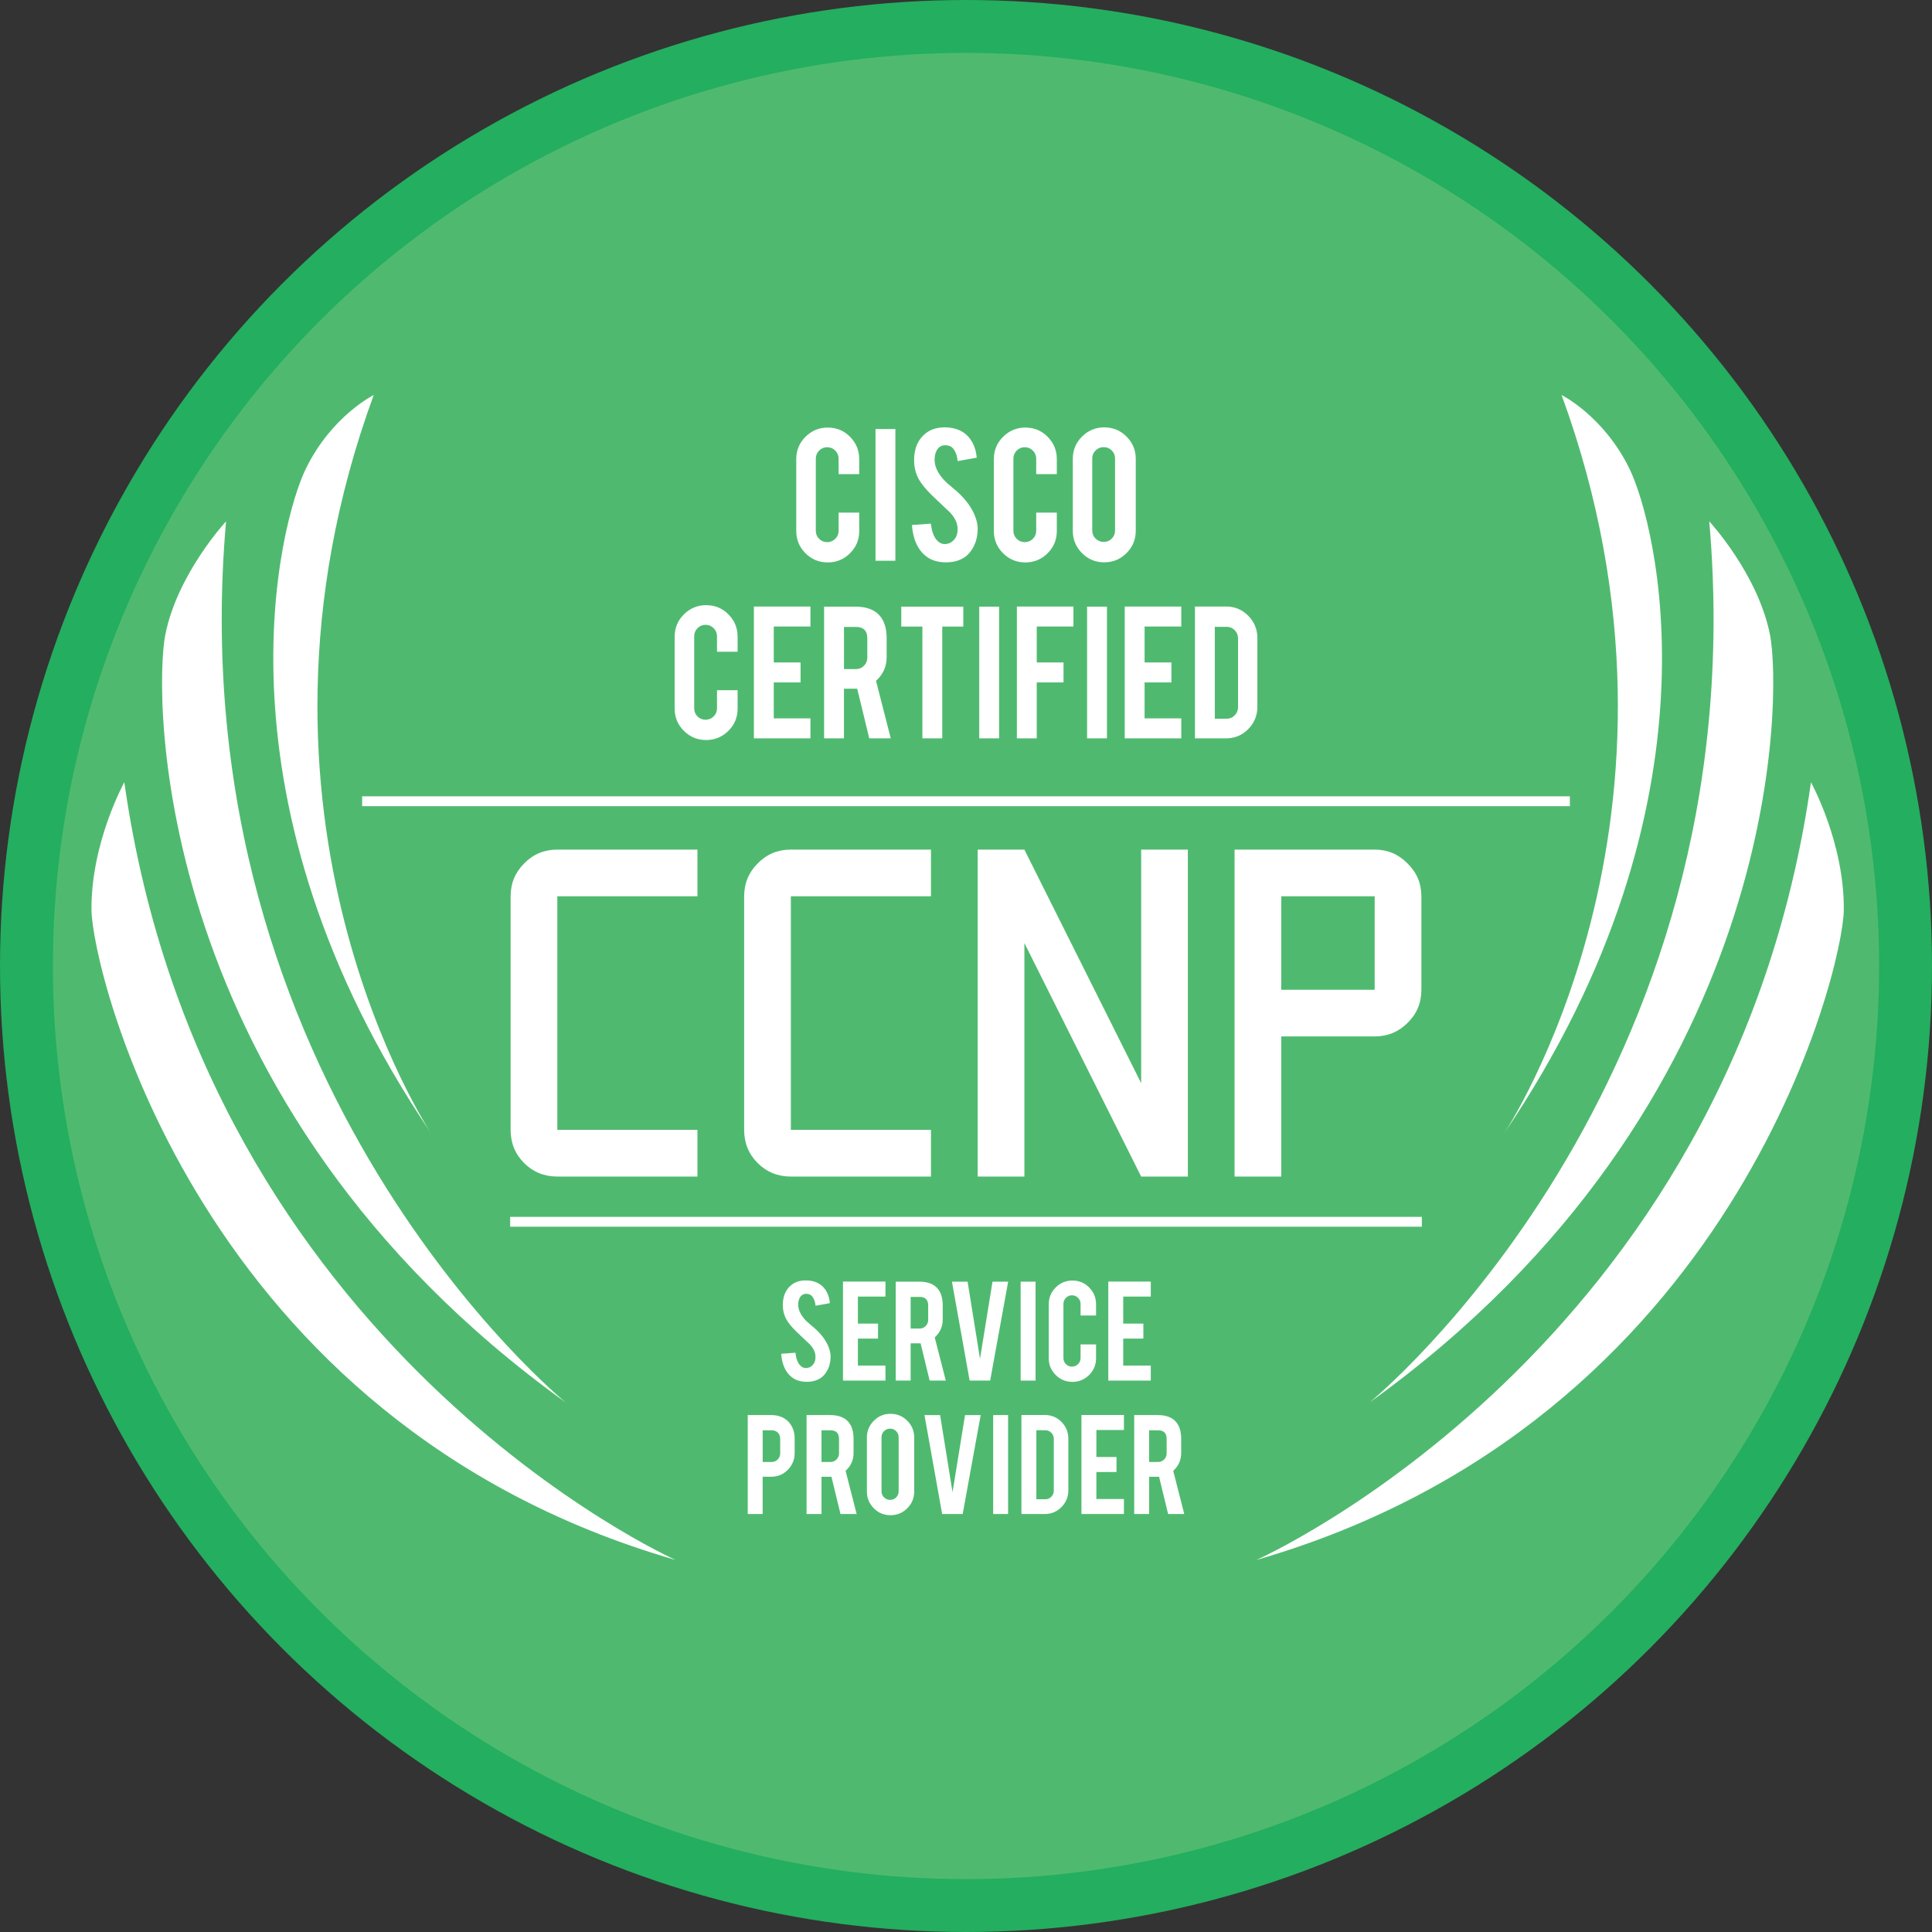 <?xml version="1.0" encoding="utf-8"?>
<!-- Generator: Adobe Illustrator 17.0.0, SVG Export Plug-In . SVG Version: 6.00 Build 0)  -->
<!DOCTYPE svg PUBLIC "-//W3C//DTD SVG 1.1//EN" "http://www.w3.org/Graphics/SVG/1.1/DTD/svg11.dtd">
<svg version="1.1" id="Layer_1" xmlns="http://www.w3.org/2000/svg" xmlns:xlink="http://www.w3.org/1999/xlink" x="0px" y="0px"
	 width="392.507px" height="392.507px" viewBox="0 0 392.507 392.507" enable-background="new 0 0 392.507 392.507"
	 xml:space="preserve">
<rect x="0" y="0" width="392.507" height="392.507" fill="#333333" stroke="none"/>
<g>
	<circle fill="#24AE5F" cx="196.254" cy="196.254" r="196.254"/>
	<circle id="Dalam_5_" fill="#4FBA6F" cx="196.254" cy="196.254" r="185.507"/>
	<g>
		<path fill="#FFFFFF" d="M168.175,114.264c-1.78,0-3.292-0.623-4.538-1.869c-1.246-1.246-1.868-2.751-1.868-4.517V93.272
			c0-1.779,0.626-3.292,1.879-4.538c1.253-1.246,2.762-1.869,4.527-1.869c1.779,0,3.289,0.627,4.527,1.879
			c1.239,1.253,1.858,2.762,1.858,4.527v3.054h-4.186v-3.139c0-0.641-0.228-1.188-0.683-1.644s-1.004-0.684-1.645-0.684
			s-1.185,0.228-1.633,0.684c-0.449,0.456-0.673,1.003-0.673,1.644v14.649c0,0.641,0.224,1.185,0.673,1.633
			c0.448,0.449,0.993,0.673,1.633,0.673s1.189-0.224,1.645-0.673c0.456-0.448,0.683-0.993,0.683-1.633v-3.694h4.186v3.737
			c0,1.78-0.626,3.289-1.879,4.527C171.428,113.644,169.926,114.264,168.175,114.264z"/>
		<path fill="#FFFFFF" d="M181.905,113.922h-4.036V87.165h4.036V113.922z"/>
		<path fill="#FFFFFF" d="M198.625,107.26c0.029,1.865-0.455,3.459-1.452,4.783c-0.655,0.897-1.58,1.531-2.776,1.901
			c-0.641,0.199-1.388,0.299-2.242,0.299c-1.58,0-2.89-0.392-3.929-1.174c-0.869-0.641-1.556-1.513-2.061-2.616
			c-0.506-1.103-0.801-2.367-0.886-3.791l3.844-0.277c0.171,1.56,0.583,2.69,1.238,3.391c0.484,0.53,1.039,0.78,1.666,0.751
			c0.882-0.028,1.587-0.463,2.114-1.304c0.271-0.413,0.406-1.004,0.406-1.774c0-1.111-0.505-2.216-1.516-3.313
			c-0.797-0.755-1.993-1.888-3.587-3.398c-1.338-1.296-2.285-2.458-2.84-3.484c-0.598-1.154-0.897-2.408-0.897-3.762
			c0-2.437,0.819-4.282,2.456-5.536c1.011-0.755,2.264-1.133,3.758-1.133c1.438,0,2.669,0.32,3.694,0.961
			c0.797,0.499,1.441,1.196,1.932,2.093c0.492,0.897,0.787,1.929,0.887,3.096l-3.865,0.705c-0.114-1.096-0.427-1.95-0.939-2.562
			c-0.371-0.441-0.904-0.662-1.602-0.662c-0.741,0-1.303,0.328-1.687,0.982c-0.313,0.527-0.47,1.182-0.47,1.965
			c0,1.225,0.527,2.47,1.581,3.737c0.398,0.484,0.996,1.054,1.793,1.708c0.94,0.783,1.559,1.331,1.858,1.644
			c0.997,0.997,1.765,1.979,2.306,2.947c0.256,0.456,0.463,0.875,0.619,1.26C198.412,105.651,198.611,106.505,198.625,107.26z"/>
		<path fill="#FFFFFF" d="M208.319,114.264c-1.779,0-3.292-0.623-4.537-1.869c-1.246-1.246-1.869-2.751-1.869-4.517V93.272
			c0-1.779,0.627-3.292,1.88-4.538c1.252-1.246,2.762-1.869,4.526-1.869c1.78,0,3.289,0.627,4.527,1.879
			c1.238,1.253,1.858,2.762,1.858,4.527v3.054h-4.186v-3.139c0-0.641-0.229-1.188-0.684-1.644c-0.456-0.456-1.004-0.684-1.645-0.684
			s-1.185,0.228-1.634,0.684c-0.448,0.456-0.672,1.003-0.672,1.644v14.649c0,0.641,0.224,1.185,0.672,1.633
			c0.449,0.449,0.993,0.673,1.634,0.673s1.188-0.224,1.645-0.673c0.455-0.448,0.684-0.993,0.684-1.633v-3.694h4.186v3.737
			c0,1.78-0.627,3.289-1.88,4.527C211.572,113.644,210.071,114.264,208.319,114.264z"/>
		<path fill="#FFFFFF" d="M224.336,86.823c1.779,0,3.291,0.626,4.537,1.879c1.246,1.253,1.869,2.762,1.869,4.527v14.606
			c0,1.78-0.627,3.292-1.88,4.538c-1.253,1.246-2.762,1.869-4.526,1.869c-1.78,0-3.289-0.626-4.527-1.879
			c-1.239-1.252-1.858-2.762-1.858-4.527V93.23c0-1.779,0.627-3.292,1.88-4.538C221.082,87.447,222.584,86.823,224.336,86.823z
			 M226.535,93.144c0-0.641-0.225-1.185-0.673-1.634c-0.448-0.448-0.993-0.672-1.634-0.672s-1.188,0.224-1.645,0.672
			c-0.455,0.449-0.683,0.993-0.683,1.634v14.649c0,0.641,0.228,1.186,0.683,1.634c0.456,0.448,1.004,0.673,1.645,0.673
			s1.186-0.225,1.634-0.673s0.673-0.993,0.673-1.634V93.144z"/>
		<path fill="#FFFFFF" d="M143.468,150.344c-1.78,0-3.292-0.623-4.538-1.869c-1.246-1.246-1.868-2.751-1.868-4.517v-14.606
			c0-1.779,0.626-3.292,1.879-4.538c1.253-1.246,2.762-1.869,4.527-1.869c1.779,0,3.289,0.627,4.527,1.879
			c1.239,1.253,1.858,2.762,1.858,4.527v3.054h-4.186v-3.139c0-0.641-0.228-1.188-0.683-1.644s-1.004-0.684-1.645-0.684
			s-1.185,0.228-1.633,0.684c-0.449,0.456-0.673,1.003-0.673,1.644v14.649c0,0.641,0.224,1.185,0.673,1.633
			c0.448,0.449,0.993,0.673,1.633,0.673s1.189-0.224,1.645-0.673c0.456-0.448,0.683-0.993,0.683-1.633v-3.694h4.186v3.737
			c0,1.78-0.626,3.289-1.879,4.527C146.721,149.725,145.219,150.344,143.468,150.344z"/>
		<path fill="#FFFFFF" d="M153.162,150.003v-26.778h11.489v4.057h-7.453v7.303h5.446v4.058h-5.446v7.303h7.453v4.057H153.162z"/>
		<path fill="#FFFFFF" d="M173.79,123.245c2.25,0,3.901,0.62,4.955,1.858c0.925,1.082,1.388,2.591,1.388,4.527v3.886
			c0,1.894-0.719,3.495-2.157,4.805l2.989,11.681H176.6l-2.447-10.079c-0.114,0-0.235,0-0.363,0h-2.328v10.079h-4.036v-26.757
			H173.79z M176.203,129.695c0-1.551-0.769-2.328-2.306-2.328h-2.435v8.563h2.435c0.641,0,1.185-0.228,1.634-0.683
			c0.448-0.456,0.672-1.004,0.672-1.645V129.695z"/>
		<path fill="#FFFFFF" d="M187.393,127.303h-4.292v-4.058H195.7v4.058h-4.271v22.7h-4.036V127.303z"/>
		<path fill="#FFFFFF" d="M202.981,150.003h-4.036v-26.757h4.036V150.003z"/>
		<path fill="#FFFFFF" d="M210.626,150.003h-4.036v-26.778h11.489v4.057h-7.453v7.303h5.445v4.058h-5.445V150.003z"/>
		<path fill="#FFFFFF" d="M224.89,150.003h-4.036v-26.757h4.036V150.003z"/>
		<path fill="#FFFFFF" d="M228.5,150.003v-26.778h11.489v4.057h-7.453v7.303h5.445v4.058h-5.445v7.303h7.453v4.057H228.5z"/>
		<path fill="#FFFFFF" d="M255.449,143.596c0,1.765-0.619,3.274-1.857,4.527c-1.238,1.253-2.733,1.879-4.484,1.879h-6.343v-26.778
			h6.343c1.765,0,3.264,0.626,4.495,1.879c1.231,1.253,1.847,2.755,1.847,4.506V143.596z M246.801,146.01h2.435
			c0.641,0,1.182-0.231,1.623-0.694c0.441-0.462,0.662-1.007,0.662-1.633v-14.009c0-0.641-0.225-1.188-0.673-1.644
			s-0.986-0.684-1.612-0.684h-2.435V146.01z"/>
	</g>
	<g>
		<rect x="73.571" y="161.781" fill="#FFFFFF" width="245.365" height="2"/>
	</g>
	<g>
		<rect x="103.646" y="247.219" fill="#FFFFFF" width="185.215" height="2"/>
	</g>
	<g>
		<path fill="#FFFFFF" d="M113.227,239.029c-2.669,0-4.918-0.914-6.746-2.743c-1.829-1.827-2.743-4.077-2.743-6.746v-47.444
			c0-2.619,0.914-4.843,2.743-6.672c1.828-1.877,4.077-2.817,6.746-2.817h28.466v9.489h-28.466v47.444h28.466v9.489H113.227z"/>
		<path fill="#FFFFFF" d="M160.671,239.029c-2.669,0-4.918-0.914-6.746-2.743c-1.829-1.827-2.743-4.077-2.743-6.746v-47.444
			c0-2.619,0.914-4.843,2.743-6.672c1.828-1.877,4.077-2.817,6.746-2.817h28.466v9.489h-28.466v47.444h28.466v9.489H160.671z"/>
		<path fill="#FFFFFF" d="M198.627,239.029v-66.422h9.488l23.723,47.444v-47.444h9.488v66.422h-9.488l-23.723-47.444v47.444H198.627
			z"/>
		<path fill="#FFFFFF" d="M250.815,239.029v-66.422h28.467c2.619,0,4.843,0.939,6.672,2.817c1.878,1.829,2.816,4.053,2.816,6.672
			v18.978c0,2.669-0.938,4.918-2.816,6.746c-1.829,1.829-4.053,2.742-6.672,2.742h-18.978v28.467H250.815z M279.282,201.074v-18.978
			h-18.978v18.978H279.282z"/>
	</g>
	<g>
		<path fill="#FFFFFF" d="M168.741,275.479c0.021,1.4-0.342,2.599-1.091,3.593c-0.492,0.674-1.187,1.15-2.085,1.428
			c-0.481,0.15-1.043,0.225-1.685,0.225c-1.187,0-2.171-0.294-2.952-0.882c-0.653-0.481-1.169-1.137-1.548-1.966
			c-0.38-0.828-0.602-1.777-0.666-2.847l2.888-0.209c0.128,1.172,0.438,2.021,0.93,2.548c0.364,0.397,0.781,0.586,1.251,0.564
			c0.663-0.021,1.192-0.348,1.588-0.979c0.203-0.311,0.305-0.755,0.305-1.333c0-0.835-0.38-1.664-1.139-2.488
			c-0.599-0.567-1.498-1.419-2.695-2.554c-1.005-0.974-1.716-1.847-2.133-2.617c-0.449-0.867-0.674-1.809-0.674-2.826
			c0-1.83,0.615-3.217,1.845-4.158c0.759-0.567,1.701-0.852,2.824-0.852c1.08,0,2.005,0.241,2.775,0.722
			c0.599,0.375,1.083,0.898,1.452,1.572s0.591,1.45,0.666,2.326l-2.904,0.529c-0.086-0.823-0.321-1.465-0.706-1.925
			c-0.278-0.331-0.679-0.497-1.203-0.497c-0.556,0-0.979,0.246-1.268,0.738c-0.235,0.396-0.353,0.888-0.353,1.476
			c0,0.92,0.396,1.855,1.187,2.808c0.299,0.363,0.749,0.791,1.348,1.283c0.706,0.588,1.171,1,1.396,1.235
			c0.749,0.749,1.326,1.486,1.733,2.214c0.192,0.343,0.347,0.658,0.465,0.946C168.581,274.27,168.73,274.912,168.741,275.479z"/>
		<path fill="#FFFFFF" d="M171.26,280.484v-20.117h8.631v3.048h-5.599v5.486h4.091v3.048h-4.091v5.487h5.599v3.048H171.26z"/>
		<path fill="#FFFFFF" d="M186.757,260.383c1.689,0,2.93,0.465,3.722,1.396c0.695,0.813,1.043,1.947,1.043,3.401v2.92
			c0,1.422-0.541,2.626-1.621,3.609l2.246,8.775h-3.279l-1.838-7.572c-0.085,0-0.176,0-0.272,0h-1.749v7.572h-3.032v-20.102H186.757
			z M188.569,265.227c0-1.165-0.578-1.748-1.732-1.748h-1.829v6.433h1.829c0.481,0,0.89-0.171,1.227-0.514
			c0.337-0.342,0.505-0.754,0.505-1.235V265.227z"/>
		<path fill="#FFFFFF" d="M196.991,280.484l-3.593-20.102h3.178l2.523,15.669l2.541-15.669h3.18l-3.658,20.102H196.991z"/>
		<path fill="#FFFFFF" d="M210.387,280.484h-3.032v-20.102h3.032V280.484z"/>
		<path fill="#FFFFFF" d="M217.879,280.741c-1.337,0-2.474-0.468-3.409-1.404c-0.936-0.936-1.403-2.066-1.403-3.393V264.97
			c0-1.337,0.471-2.473,1.411-3.409c0.941-0.936,2.075-1.403,3.401-1.403c1.337,0,2.471,0.471,3.401,1.412s1.396,2.075,1.396,3.4
			v2.295h-3.145v-2.358c0-0.481-0.171-0.894-0.514-1.235c-0.342-0.343-0.754-0.514-1.234-0.514c-0.481,0-0.891,0.171-1.228,0.514
			c-0.337,0.342-0.506,0.754-0.506,1.235v11.005c0,0.481,0.169,0.891,0.506,1.228s0.746,0.505,1.228,0.505
			c0.48,0,0.893-0.168,1.234-0.505c0.343-0.337,0.514-0.746,0.514-1.228v-2.775h3.145v2.808c0,1.337-0.471,2.471-1.412,3.401
			C220.323,280.275,219.195,280.741,217.879,280.741z"/>
		<path fill="#FFFFFF" d="M225.162,280.484v-20.117h8.631v3.048h-5.599v5.486h4.091v3.048h-4.091v5.487h5.599v3.048H225.162z"/>
		<path fill="#FFFFFF" d="M156.694,287.488c1.476,0,2.652,0.465,3.529,1.396c0.812,0.888,1.219,2.021,1.219,3.401v2.92
			c0,1.326-0.463,2.46-1.388,3.4c-0.925,0.941-2.045,1.412-3.361,1.412h-1.749v7.572h-3.032v-20.102H156.694z M158.506,292.333
			c0-0.523-0.158-0.946-0.473-1.268c-0.315-0.32-0.735-0.48-1.259-0.48h-1.829v6.433h1.829c0.481,0,0.89-0.171,1.227-0.514
			c0.337-0.342,0.505-0.754,0.505-1.235V292.333z"/>
		<path fill="#FFFFFF" d="M168.645,287.488c1.689,0,2.93,0.465,3.722,1.396c0.695,0.813,1.043,1.947,1.043,3.401v2.92
			c0,1.422-0.541,2.626-1.621,3.609l2.246,8.775h-3.279l-1.838-7.572c-0.085,0-0.176,0-0.272,0h-1.749v7.572h-3.032v-20.102H168.645
			z M170.457,292.333c0-1.165-0.578-1.748-1.732-1.748h-1.829v6.433h1.829c0.481,0,0.89-0.171,1.227-0.514
			c0.337-0.342,0.505-0.754,0.505-1.235V292.333z"/>
		<path fill="#FFFFFF" d="M180.917,287.231c1.337,0,2.473,0.471,3.409,1.412s1.404,2.075,1.404,3.401v10.973
			c0,1.337-0.471,2.474-1.412,3.409c-0.941,0.936-2.075,1.403-3.401,1.403c-1.337,0-2.47-0.47-3.401-1.411s-1.396-2.075-1.396-3.401
			v-10.973c0-1.337,0.47-2.474,1.412-3.409C178.473,287.699,179.601,287.231,180.917,287.231z M182.57,291.98
			c0-0.481-0.168-0.891-0.505-1.228s-0.746-0.505-1.228-0.505s-0.893,0.168-1.235,0.505s-0.513,0.746-0.513,1.228v11.005
			c0,0.481,0.171,0.891,0.513,1.228s0.754,0.505,1.235,0.505s0.891-0.168,1.228-0.505s0.505-0.746,0.505-1.228V291.98z"/>
		<path fill="#FFFFFF" d="M191.409,307.59l-3.593-20.102h3.178l2.523,15.669l2.542-15.669h3.179l-3.657,20.102H191.409z"/>
		<path fill="#FFFFFF" d="M204.805,307.59h-3.032v-20.102h3.032V307.59z"/>
		<path fill="#FFFFFF" d="M217.045,302.777c0,1.326-0.466,2.46-1.396,3.4c-0.931,0.941-2.054,1.412-3.369,1.412h-4.765v-20.117
			h4.765c1.326,0,2.451,0.471,3.377,1.411c0.925,0.941,1.388,2.069,1.388,3.386V302.777z M210.548,304.59h1.828
			c0.481,0,0.888-0.174,1.22-0.521c0.331-0.348,0.497-0.757,0.497-1.228v-10.523c0-0.481-0.168-0.894-0.505-1.235
			c-0.337-0.343-0.741-0.514-1.212-0.514h-1.828V304.59z"/>
		<path fill="#FFFFFF" d="M219.707,307.59v-20.117h8.631v3.048h-5.599v5.486h4.091v3.048h-4.091v5.487h5.599v3.048H219.707z"/>
		<path fill="#FFFFFF" d="M235.204,287.488c1.69,0,2.931,0.465,3.723,1.396c0.694,0.813,1.042,1.947,1.042,3.401v2.92
			c0,1.422-0.54,2.626-1.62,3.609l2.246,8.775h-3.279l-1.838-7.572c-0.086,0-0.177,0-0.273,0h-1.748v7.572h-3.032v-20.102H235.204z
			 M237.018,292.333c0-1.165-0.578-1.748-1.733-1.748h-1.828v6.433h1.828c0.481,0,0.891-0.171,1.228-0.514
			c0.337-0.342,0.506-0.754,0.506-1.235V292.333z"/>
	</g>
	<g id="Sayap_5_">
		<path fill="#FFFFFF" d="M278.254,284.92c0,0,79-64.333,69-179c0,0,9.866,10.631,12.333,23
			C361.961,140.819,362.587,224.254,278.254,284.92z"/>
		<path fill="#FFFFFF" d="M255.252,316.92c0,0,96.335-42.667,112.668-158c0,0,6.819,12.333,6.667,26
			C374.452,197.053,352.252,288.92,255.252,316.92z"/>
		<path fill="#FFFFFF" d="M305.587,230.254c0,0,43-64.333,11.667-150c0,0,8.54,4.234,13.784,14.961
			C336.367,106.115,351.254,162.78,305.587,230.254z"/>
		<path fill="#FFFFFF" d="M114.923,284.92c0,0-79-64.333-69-179c0,0-9.866,10.631-12.333,23
			C31.216,140.819,30.59,224.254,114.923,284.92z"/>
		<path fill="#FFFFFF" d="M137.255,316.92c0,0-95.665-42.667-111.999-158c0,0-6.819,12.333-6.667,26
			C18.725,197.053,40.255,288.92,137.255,316.92z"/>
		<path fill="#FFFFFF" d="M87.59,230.254c0,0-43-64.333-11.667-150c0,0-8.54,4.234-13.784,14.961
			C56.81,106.115,41.923,162.78,87.59,230.254z"/>
	</g>
</g>
</svg>
